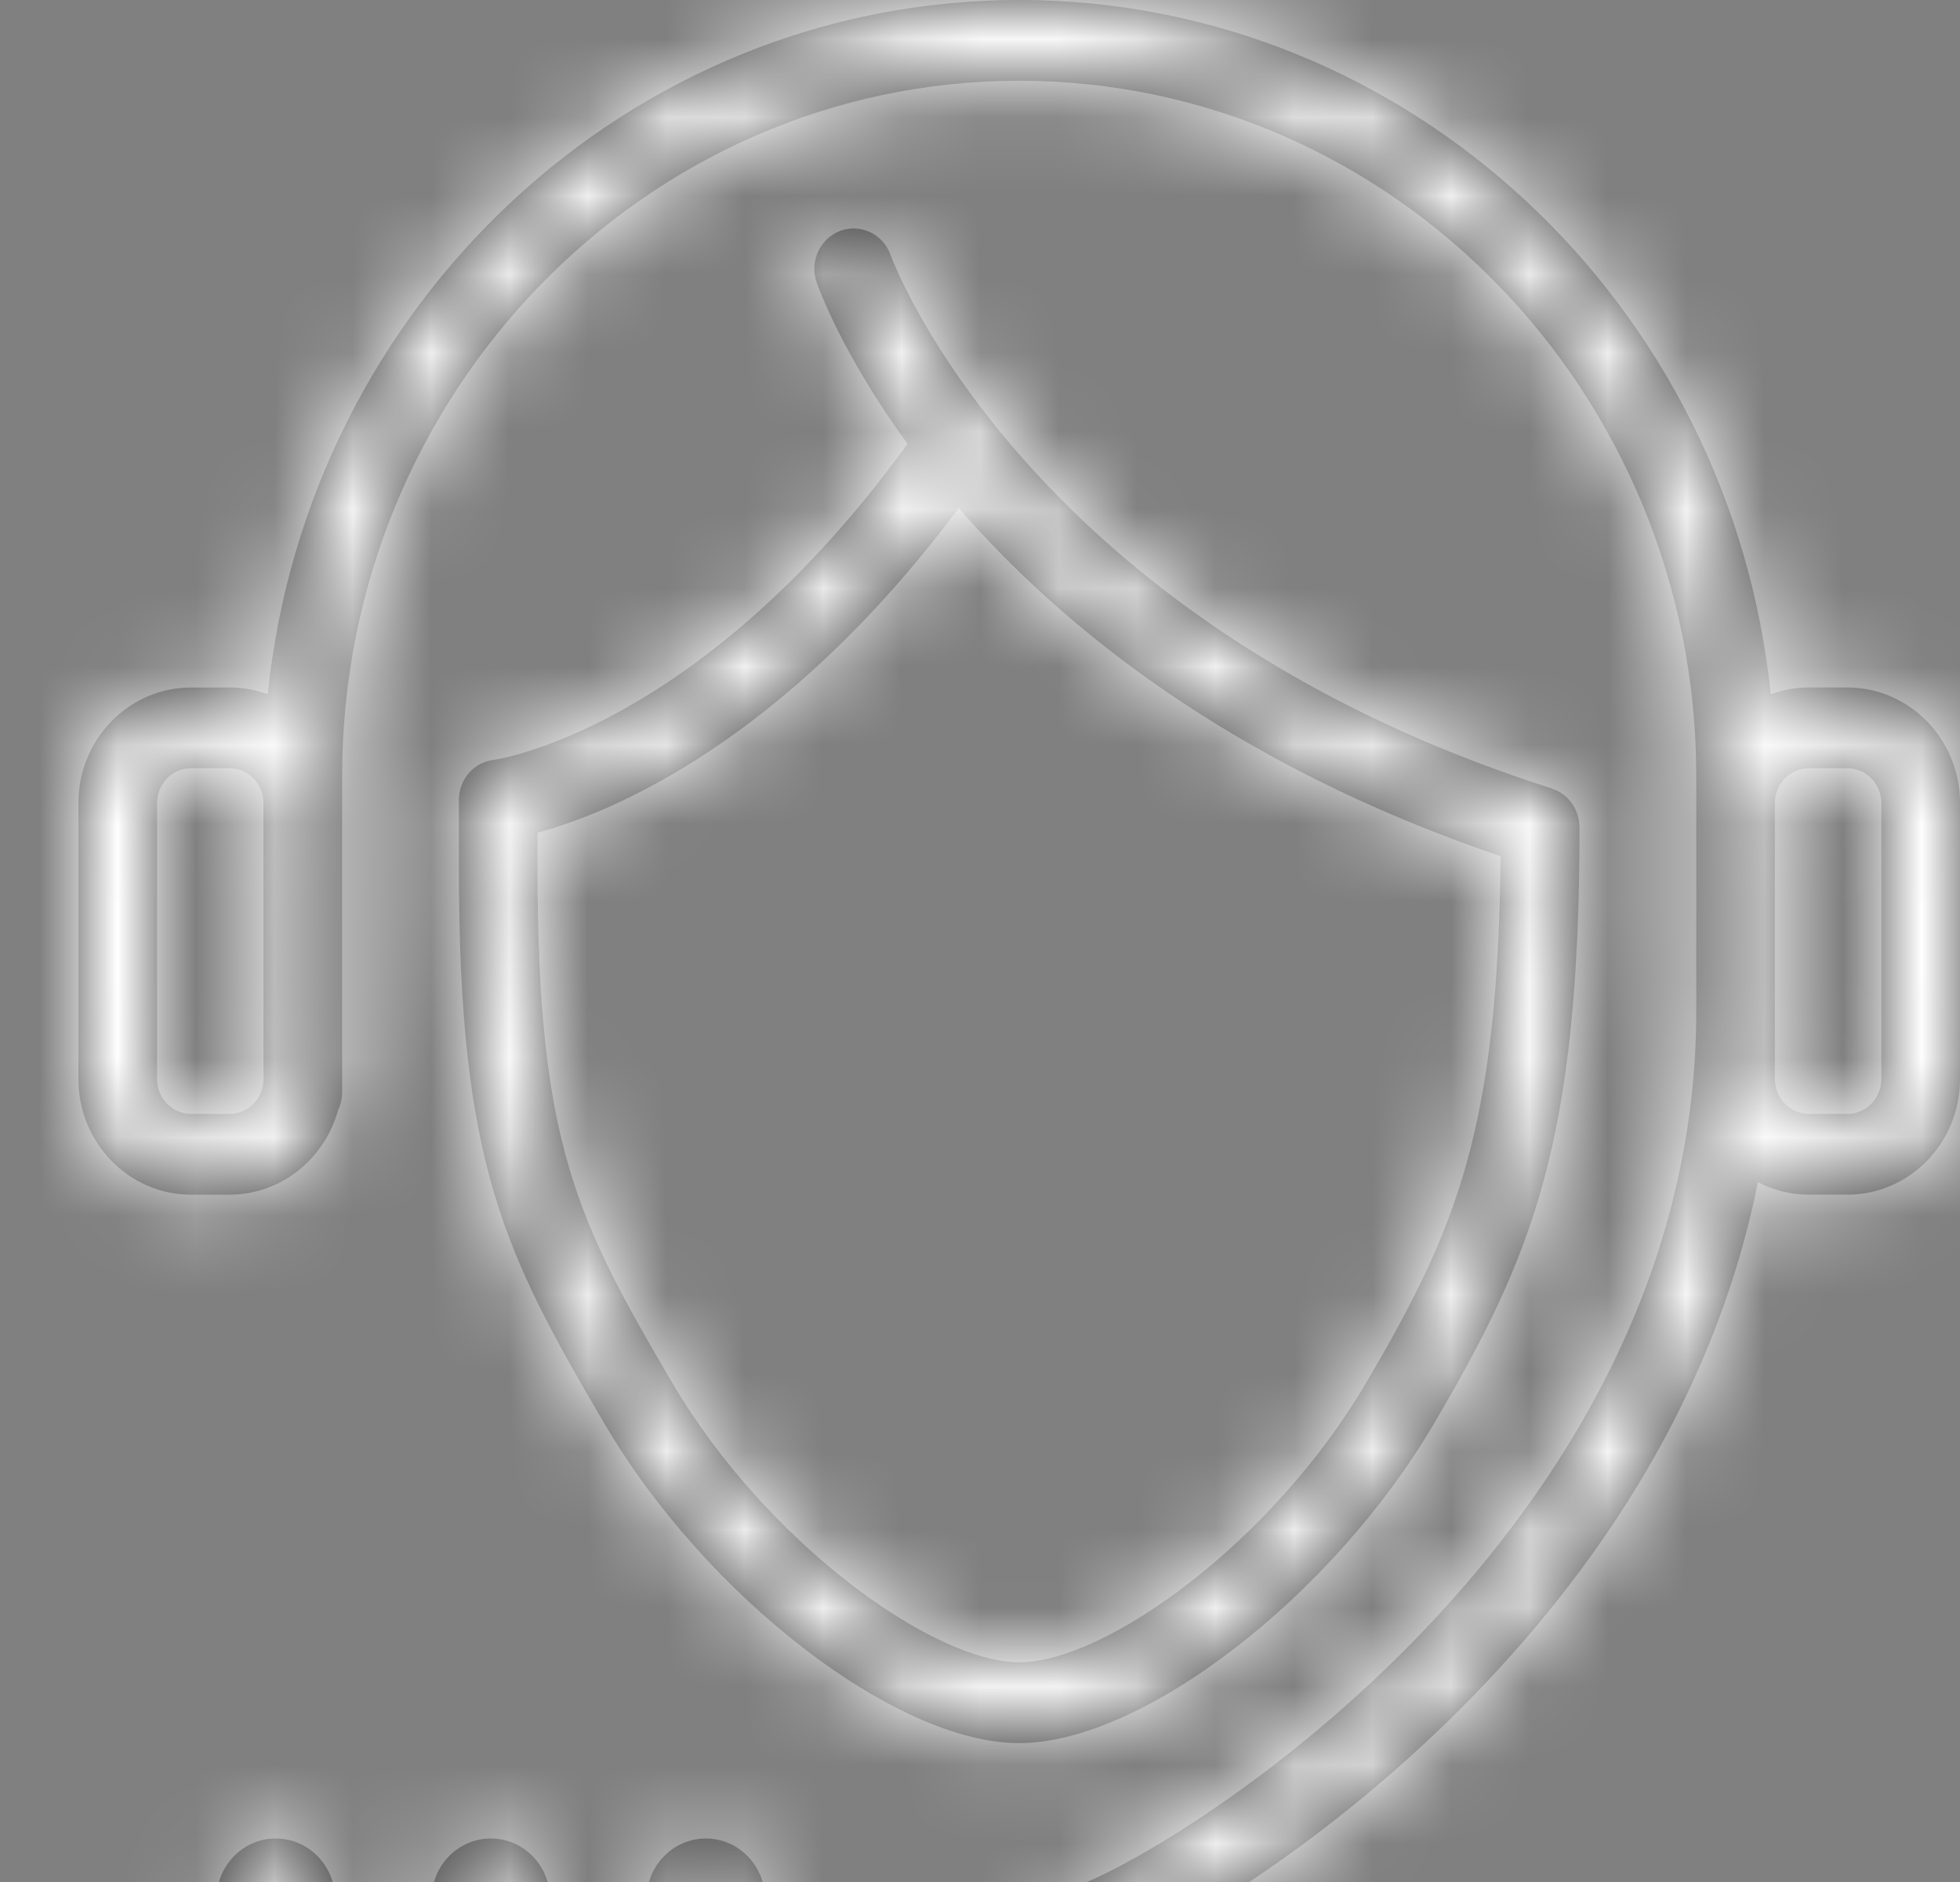 <svg xmlns="http://www.w3.org/2000/svg" xmlns:xlink="http://www.w3.org/1999/xlink" width="25" height="24" viewBox="0 0 25 24">
    <rect x="0" y="0" width="25" height="24" fill="#808080" stroke="none"/>
    <defs>
        <path id="gqfvrs2vra" d="M12 0c4.972 0 9.077 3.886 9.586 8.855.151-.057.315-.088.486-.088h.492c.792 0 1.436.661 1.436 1.474v3.52c0 .813-.644 1.474-1.436 1.474h-.492c-.234 0-.454-.057-.65-.16-1.154 5.772-6.61 9.22-8.196 9.886-.062.027-.127.039-.19.039-.197 0-.385-.121-.464-.32-.105-.264.018-.564.274-.672 1.545-.65 7.79-4.67 7.79-11.118V9.899c0-4.89-3.874-8.869-8.636-8.869-4.762 0-8.636 3.979-8.636 8.869v4.03c0 .082-.019.16-.052.228-.17.62-.726 1.078-1.384 1.078h-.492C.644 15.235 0 14.574 0 13.76v-3.519c0-.813.644-1.474 1.436-1.474h.492c.17 0 .335.03.487.087C2.923 3.886 7.028 0 12 0zM8.003 23.445c.418 0 .757.348.757.778 0 .43-.339.777-.757.777s-.757-.348-.757-.777c0-.43.34-.778.757-.778zm-2.743 0c.418 0 .757.348.757.778 0 .43-.339.777-.757.777s-.756-.348-.756-.777c0-.43.338-.778.756-.778zm-2.743 0c.419 0 .758.348.758.778 0 .43-.34.777-.758.777-.417 0-.756-.348-.756-.777 0-.43.339-.778.756-.778zM9.72 2.943c.26-.095.546.043.64.31.003.01.047.128.144.33l.072.146c.632 1.24 2.784 4.593 8.218 6.326l.022.01.05.02.04.024.04.028c.014.01.026.021.039.032l.032.035.031.039c.01.013.018.027.027.04l.022.044.019.046.008.024.006.024.01.047.005.056.002.023c0 4.008-.595 5.46-1.859 7.612-1.296 2.206-3.717 4.07-5.288 4.07-1.57 0-3.992-1.864-5.288-4.07-1.289-2.195-1.859-3.324-1.859-7.097v-.86c0-.263.192-.484.446-.512.024-.003 2.625-.372 5.277-4.03-.824-1.129-1.13-1.975-1.16-2.059-.093-.267.043-.562.304-.658zm1.509 3.536c-2.245 3.003-4.45 3.89-5.373 4.14v.443c0 3.506.495 4.488 1.715 6.566 1.2 2.043 3.328 3.57 4.43 3.57 1.1 0 3.228-1.527 4.428-3.57 1.152-1.961 1.677-3.232 1.711-6.71-3.443-1.168-5.603-2.933-6.911-4.439zM1.928 9.797h-.492c-.239 0-.433.199-.433.444v3.52c0 .245.194.444.433.444h.492c.235 0 .427-.193.433-.433L2.36 10.23l-.006-.069c-.037-.207-.214-.364-.426-.364zm20.636 0h-.492c-.239 0-.433.199-.433.444v3.52c0 .245.194.444.433.444h.492c.239 0 .433-.2.433-.445v-3.519c0-.245-.194-.444-.433-.444z"/>
    </defs>
    <g fill="none" fill-rule="evenodd" transform="translate(1)">
        <mask id="n5p7s1p8eb" fill="#fff">
            <use xlink:href="#gqfvrs2vra"/>
        </mask>
        <use fill="#424242" xlink:href="#gqfvrs2vra"/>
        <g fill="#FFF" mask="url(#n5p7s1p8eb)">
            <path d="M0 0H100V40H0z" transform="translate(-3 -1)"/>
        </g>
    </g>
</svg>
